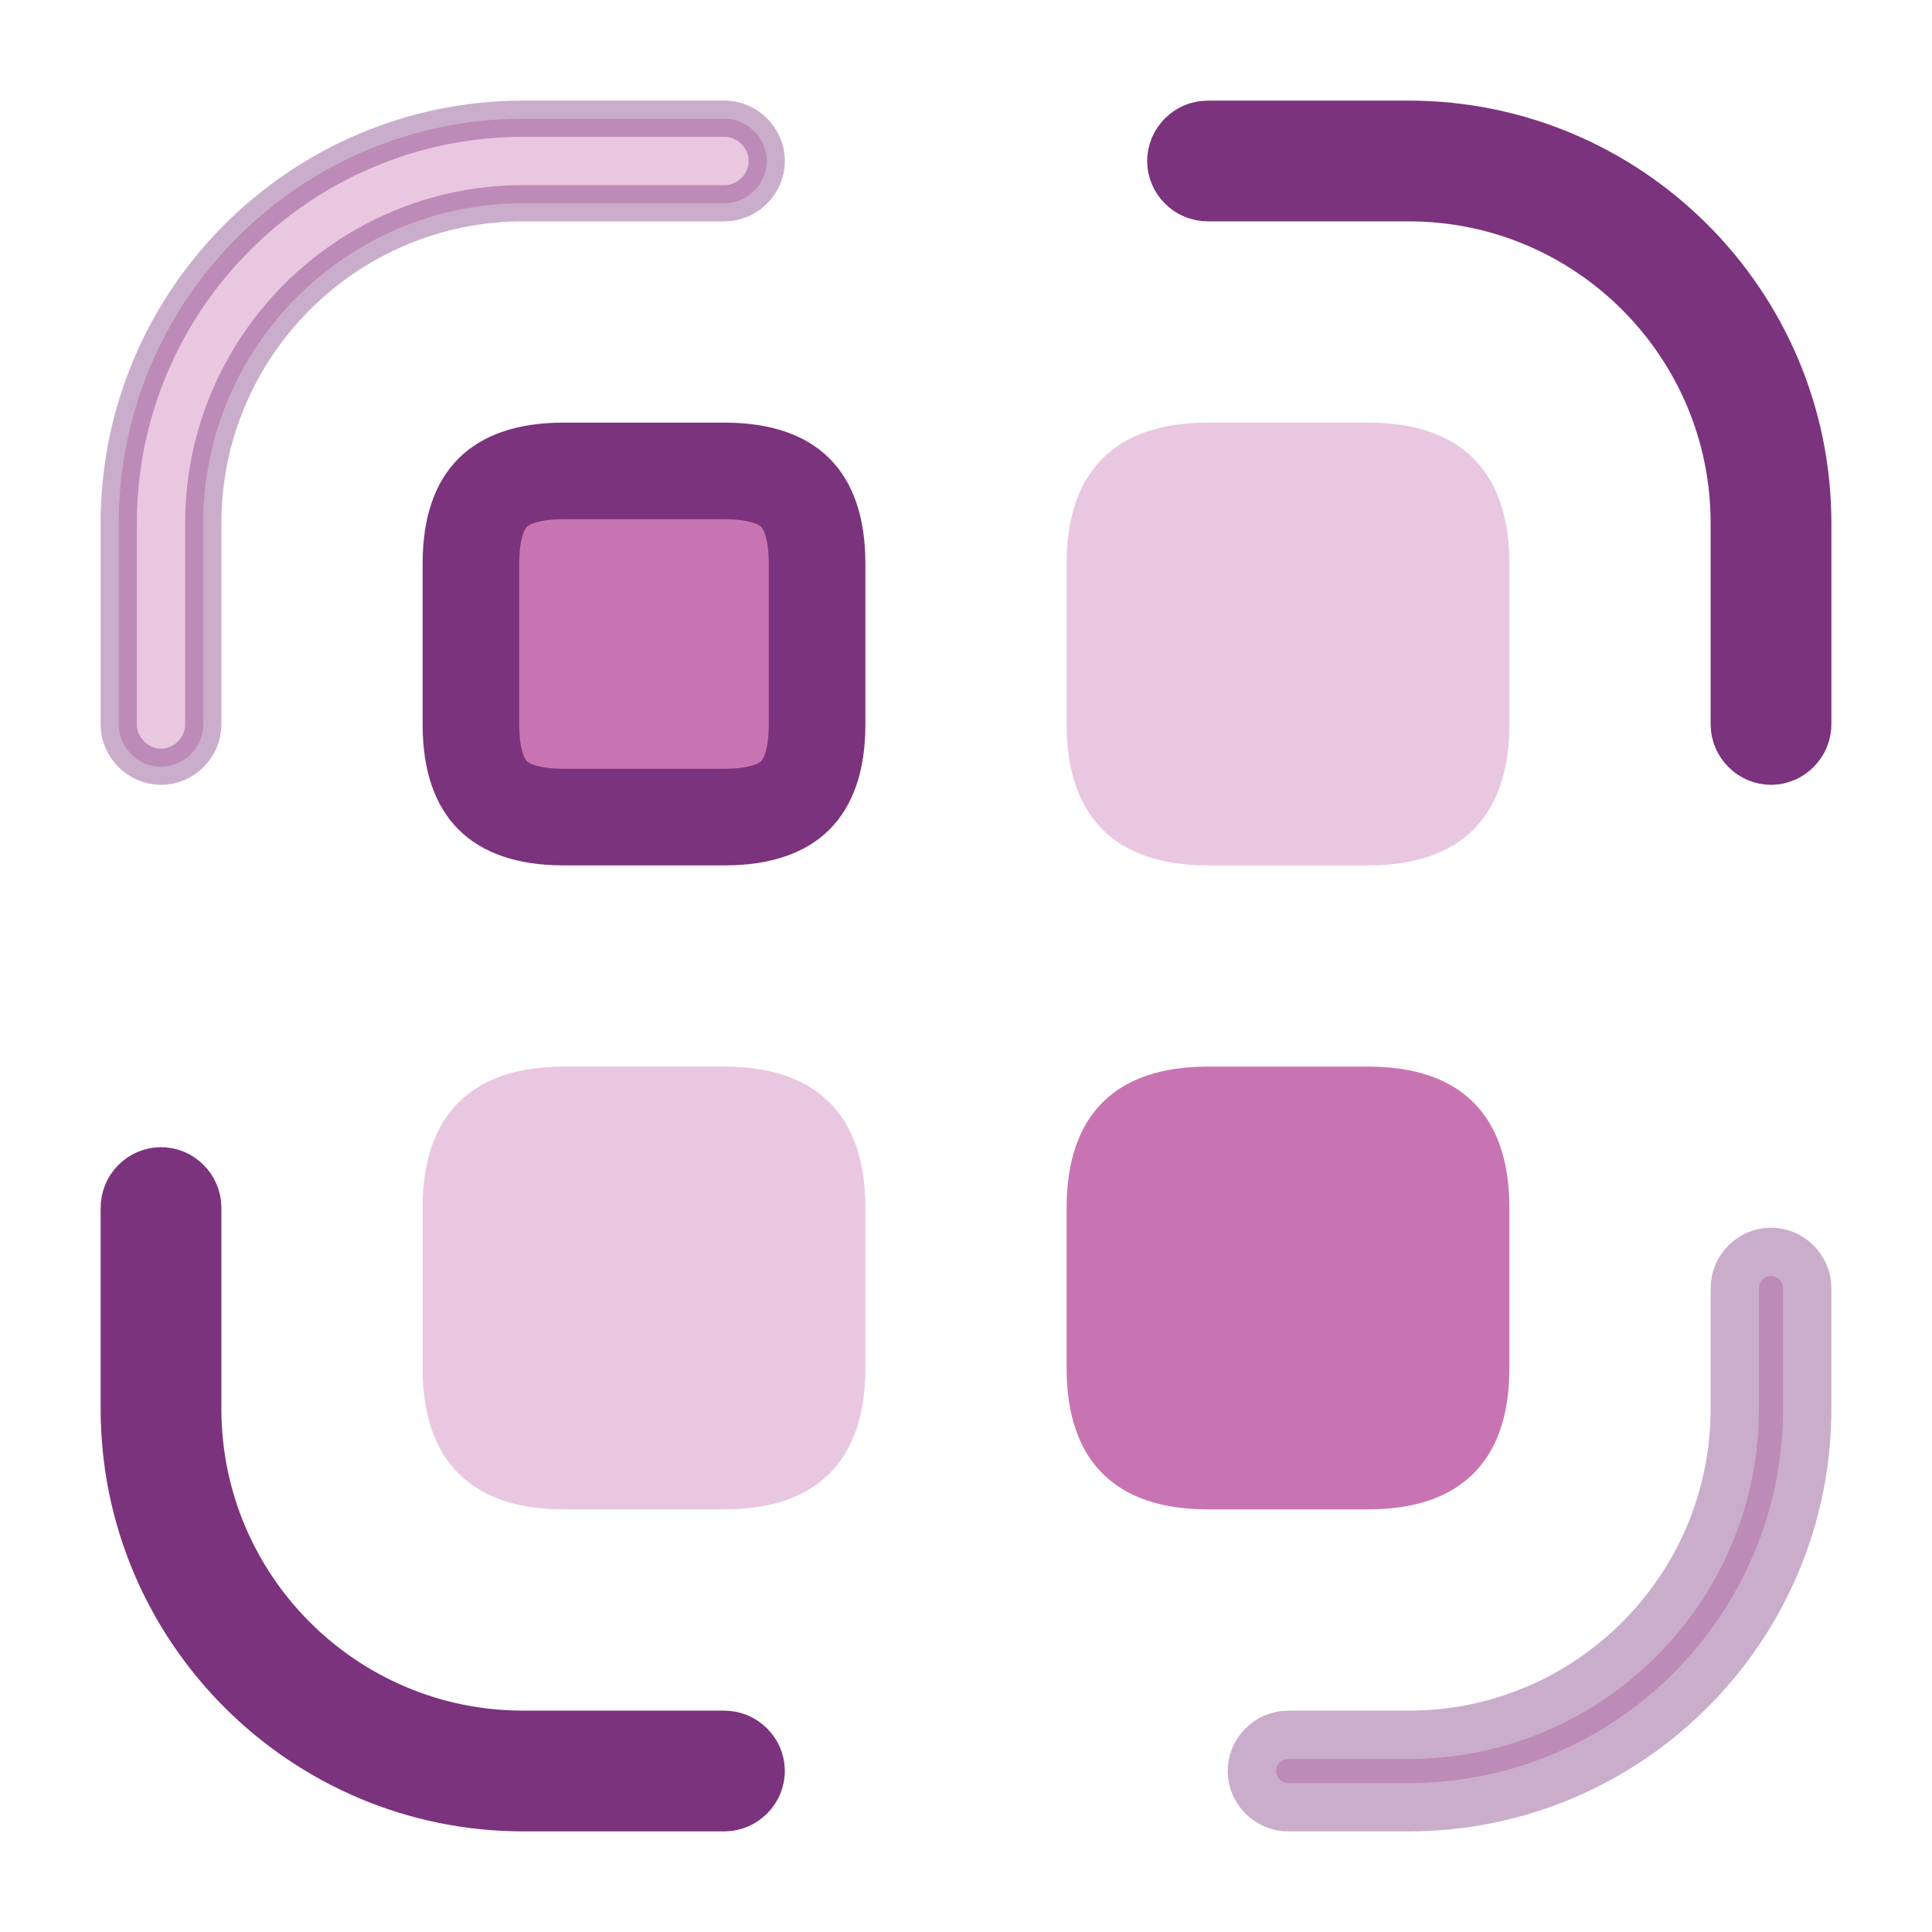 <svg width="160" height="160" viewBox="0 0 160 160" fill="none" xmlns="http://www.w3.org/2000/svg">
<path opacity="0.4" d="M13.334 63.499C11.429 63.499 9.834 61.904 9.834 59.999V43.332C9.834 24.829 24.893 9.832 43.334 9.832H60C61.905 9.832 63.5 11.427 63.5 13.332C63.5 15.237 61.905 16.832 60 16.832H43.334C28.705 16.832 16.834 28.704 16.834 43.332V59.999C16.834 61.904 15.238 63.499 13.334 63.499Z" fill="#C874B2" stroke="#7B337D" stroke-width="3"/>
<path d="M146.667 60.999C146.425 60.999 146.175 60.9 145.97 60.695C145.765 60.49 145.667 60.24 145.667 59.999V43.332C145.667 27.323 132.676 14.332 116.667 14.332H100C99.759 14.332 99.509 14.234 99.303 14.029C99.098 13.823 99 13.573 99 13.332C99 13.091 99.098 12.841 99.303 12.636C99.509 12.43 99.759 12.332 100 12.332H116.667C133.729 12.332 147.667 26.213 147.667 43.332V59.999C147.667 60.24 147.568 60.49 147.363 60.695C147.158 60.9 146.908 60.999 146.667 60.999Z" fill="#C874B2" stroke="#7B337D" stroke-width="8"/>
<path opacity="0.4" d="M116.667 147.668H106.667C106.425 147.668 106.175 147.57 105.97 147.365C105.765 147.159 105.667 146.909 105.667 146.668C105.667 146.427 105.765 146.177 105.97 145.971C106.175 145.766 106.425 145.668 106.667 145.668H116.667C132.676 145.668 145.667 132.677 145.667 116.668V106.668C145.667 106.427 145.765 106.177 145.97 105.971C146.175 105.766 146.425 105.668 146.667 105.668C146.908 105.668 147.158 105.766 147.363 105.971C147.568 106.177 147.667 106.427 147.667 106.668V116.668C147.667 133.787 133.729 147.668 116.667 147.668Z" fill="#C874B2" stroke="#7B337D" stroke-width="8"/>
<path d="M60 147.667H43.334C26.271 147.667 12.334 133.786 12.334 116.667V100C12.334 99.759 12.432 99.509 12.637 99.303C12.842 99.098 13.092 99 13.334 99C13.575 99 13.825 99.098 14.03 99.303C14.235 99.509 14.334 99.759 14.334 100V116.667C14.334 132.676 27.324 145.667 43.334 145.667H60C60.241 145.667 60.492 145.765 60.697 145.97C60.902 146.175 61 146.425 61 146.667C61 146.908 60.902 147.158 60.697 147.363C60.492 147.568 60.241 147.667 60 147.667Z" fill="#C874B2" stroke="#7B337D" stroke-width="8"/>
<path d="M46.667 39H60C63.132 39 64.881 39.817 65.861 40.793C66.838 41.766 67.667 43.51 67.667 46.667V60C67.667 63.157 66.838 64.901 65.861 65.874C64.881 66.85 63.132 67.667 60 67.667H46.667C43.535 67.667 41.786 66.85 40.806 65.874C39.829 64.901 39 63.157 39 60V46.667C39 43.51 39.829 41.766 40.806 40.793C41.786 39.817 43.535 39 46.667 39Z" fill="#C874B2" stroke="#7B337D" stroke-width="8"/>
<path opacity="0.4" d="M113.333 35H100C92.4 35 88.334 39 88.334 46.667V60C88.334 67.667 92.4 71.667 100 71.667H113.333C120.933 71.667 125 67.667 125 60V46.667C125 39 120.933 35 113.333 35Z" fill="#C874B2"/>
<path opacity="0.4" d="M60 88.332H46.667C39.067 88.332 35 92.332 35 99.999V113.332C35 120.999 39.067 124.999 46.667 124.999H60C67.6 124.999 71.667 120.999 71.667 113.332V99.999C71.667 92.332 67.6 88.332 60 88.332Z" fill="#C874B2"/>
<path d="M113.333 88.332H100C92.4 88.332 88.334 92.332 88.334 99.999V113.332C88.334 120.999 92.4 124.999 100 124.999H113.333C120.933 124.999 125 120.999 125 113.332V99.999C125 92.332 120.933 88.332 113.333 88.332Z" fill="#C874B2"/>
</svg>

